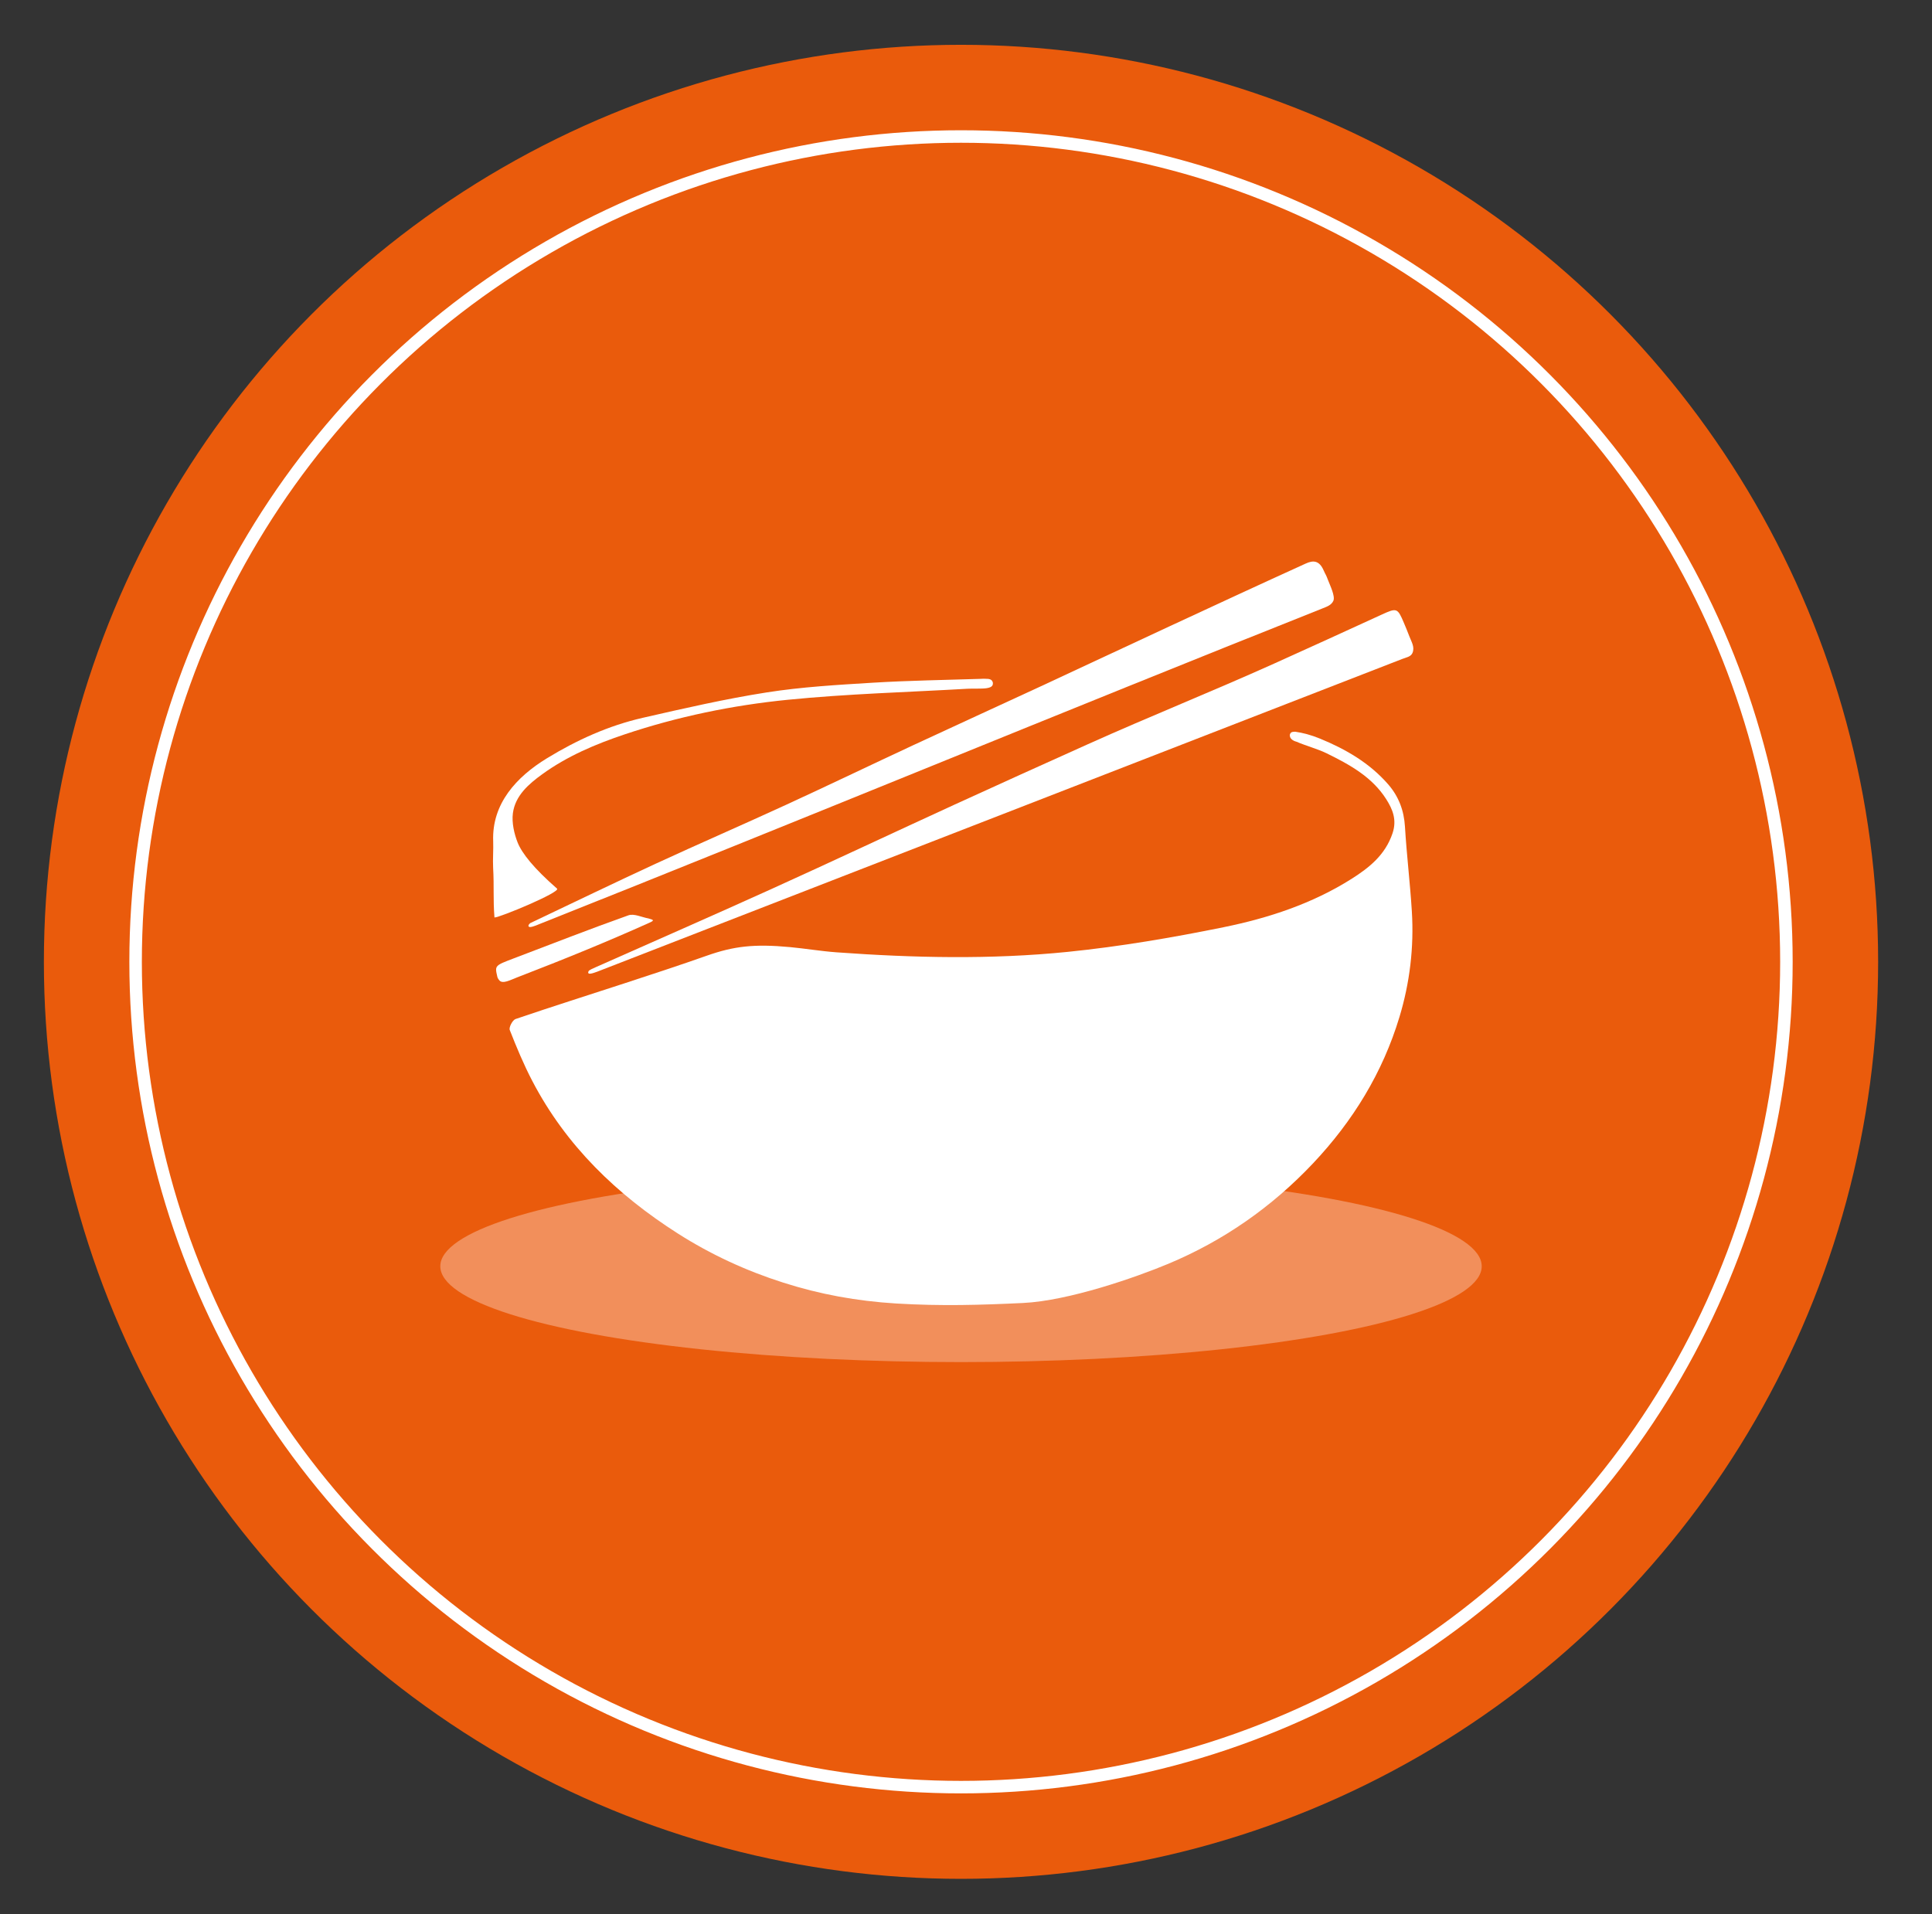<?xml version="1.0" encoding="utf-8"?>
<!-- Generator: Adobe Illustrator 17.0.0, SVG Export Plug-In . SVG Version: 6.00 Build 0)  -->
<!DOCTYPE svg PUBLIC "-//W3C//DTD SVG 1.1//EN" "http://www.w3.org/Graphics/SVG/1.1/DTD/svg11.dtd">
<svg version="1.1" xmlns="http://www.w3.org/2000/svg" xmlns:xlink="http://www.w3.org/1999/xlink" x="0px" y="0px"
	 width="154.484px" height="153.076px" viewBox="0 0 154.484 153.076" enable-background="new 0 0 154.484 153.076"
	 xml:space="preserve">
<rect x="0" y="0" width="154.484" height="153.076" fill="#333333" stroke="none"/>
<g id="Camada_1">
	<circle fill="#EA5B0C" cx="76.843" cy="76.917" r="73.334"/>
</g>
<g id="Camada_8">
</g>
<g id="Camada_2">
	
		<circle fill-rule="evenodd" clip-rule="evenodd" fill="none" stroke="#FFFFFF" stroke-miterlimit="10" cx="76.843" cy="76.917" r="66"/>
	<g>
		
			<ellipse opacity="0.8" fill-rule="evenodd" clip-rule="evenodd" fill="#F49C70" cx="76.843" cy="101.263" rx="41.636" ry="7.664"/>
		<path fill-rule="evenodd" clip-rule="evenodd" fill="#FFFFFF" d="M103.564,58.515c0.605,0.087,1.247,0.25,1.996,0.557
			c2.055,0.845,3.955,1.947,5.436,3.648c0.839,0.964,1.268,2.086,1.346,3.389c0.136,2.263,0.411,4.519,0.551,6.783
			c0.177,2.867-0.164,5.702-0.993,8.442c-1.342,4.445-3.715,8.311-6.894,11.684c-3.298,3.499-7.175,6.206-11.594,8.051
			c-2.591,1.082-7.944,2.955-11.614,3.131c-3.374,0.162-6.531,0.258-10.134,0.041c-3.176-0.197-6.092-0.732-9.024-1.666
			c-2.981-0.949-5.812-2.255-8.447-3.937c-4.872-3.108-8.933-7.019-11.634-12.201c-0.684-1.313-1.258-2.688-1.798-4.068
			c-0.083-0.21,0.222-0.794,0.46-0.876c2.926-0.998,5.877-1.927,8.815-2.89c2.162-0.709,4.325-1.415,6.47-2.173
			c2.171-0.767,3.802-0.957,6.665-0.69c1.224,0.114,2.476,0.327,3.722,0.417c6.162,0.446,12.338,0.585,18.485-0.036
			c4.183-0.425,8.352-1.135,12.476-1.975c3.588-0.731,7.085-1.882,10.222-3.867c1.415-0.896,2.689-1.912,3.271-3.639
			c0.367-1.088,0.002-1.932-0.504-2.73c-1.132-1.784-2.935-2.77-4.768-3.67c-0.697-0.343-1.698-0.615-2.412-0.927
			c0,0-0.591-0.128-0.521-0.583C103.194,58.589,103.262,58.515,103.564,58.515z"/>
		<path fill-rule="evenodd" clip-rule="evenodd" fill="#FFFFFF" d="M47.602,77.361c4.703-2.09,9.418-4.151,14.104-6.276
			c4.884-2.214,9.735-4.499,14.609-6.735c3.552-1.628,7.113-3.235,10.676-4.837c4.939-2.221,9.961-4.228,14.9-6.451
			c2.862-1.287,5.716-2.596,8.569-3.903c1.229-0.563,1.286-0.559,1.802,0.664c0.176,0.416,0.269,0.642,0.436,1.077
			c0.168,0.439,0.447,0.856,0.24,1.325c-0.133,0.302-0.505,0.351-0.812,0.471C90.545,61.08,69.231,69.361,47.743,77.71
			c-0.281,0.097-0.822,0.313-0.689-0.027C47.099,77.569,47.418,77.447,47.602,77.361z"/>
		<path fill-rule="evenodd" clip-rule="evenodd" fill="#FFFFFF" d="M42.401,73.82c3.517-1.669,6.755-3.238,10.02-4.745
			c3.465-1.6,6.967-3.12,10.435-4.715c3.406-1.567,6.786-3.193,10.185-4.776c3.372-1.57,6.758-3.112,10.132-4.677
			c3.454-1.602,6.898-3.222,10.352-4.825c3.624-1.682,7.249-3.364,10.887-5.017c0.595-0.27,1.08-0.258,1.437,0.569
			c0.177,0.409,0.125,0.183,0.362,0.809c0.13,0.345,0.564,1.231,0.409,1.594c-0.154,0.361-0.536,0.483-0.901,0.629
			c-20.991,8.353-41.644,16.907-62.554,25.219c-0.079,0.031-0.522,0.232-0.75,0.249C42.241,74.146,42.17,74.015,42.401,73.82z"/>
		<path fill-rule="evenodd" clip-rule="evenodd" fill="#FFFFFF" d="M79.394,54.61c0,0.156-0.005,0.353-0.52,0.427
			c-0.38,0.054-1.129,0.02-1.496,0.041c-4.804,0.278-9.623,0.406-14.406,0.885c-4.423,0.442-8.792,1.346-13.027,2.766
			c-2.33,0.781-4.594,1.741-6.591,3.189c-1.076,0.78-2.156,1.704-2.343,3.117c-0.101,0.763,0.112,1.665,0.379,2.339
			c0.345,0.87,1.308,2.078,3.153,3.69c0.314,0.275-4.563,2.308-5.005,2.308c-0.118-1.511-0.02-2.426-0.107-3.992
			c-0.035-0.638,0.031-1.465,0.005-2.097c-0.121-3.02,1.871-5.16,4.294-6.641c2.392-1.462,4.933-2.614,7.668-3.239
			c3.29-0.752,6.589-1.51,9.92-2.032c2.795-0.438,5.638-0.601,8.467-0.774c2.871-0.176,5.751-0.216,8.627-0.308
			c0.299-0.01,0.177-0.018,0.475-0.002C79.335,54.277,79.366,54.518,79.394,54.61z"/>
		<path fill-rule="evenodd" clip-rule="evenodd" fill="#FFFFFF" d="M51.893,73.806c-3.235,1.455-6.682,2.869-10.559,4.362
			c-0.522,0.201-1.144,0.547-1.406,0.231c-0.128-0.155-0.148-0.229-0.167-0.313c-0.199-0.868-0.199-0.868,1.308-1.44
			c3.055-1.16,6.099-2.354,9.178-3.447c0.45-0.16,1.068,0.154,1.608,0.25C52.128,73.542,52.467,73.566,51.893,73.806z"/>
		<path fill-rule="evenodd" clip-rule="evenodd" fill="#FFFFFF" d="M51.867,73.566"/>
	</g>
</g>
<g id="Camada_6">
</g>
<g id="Camada_7">
</g>
<g id="Camada_3">
</g>
<g id="Camada_4">
</g>
<g id="Camada_5">
</g>
</svg>
